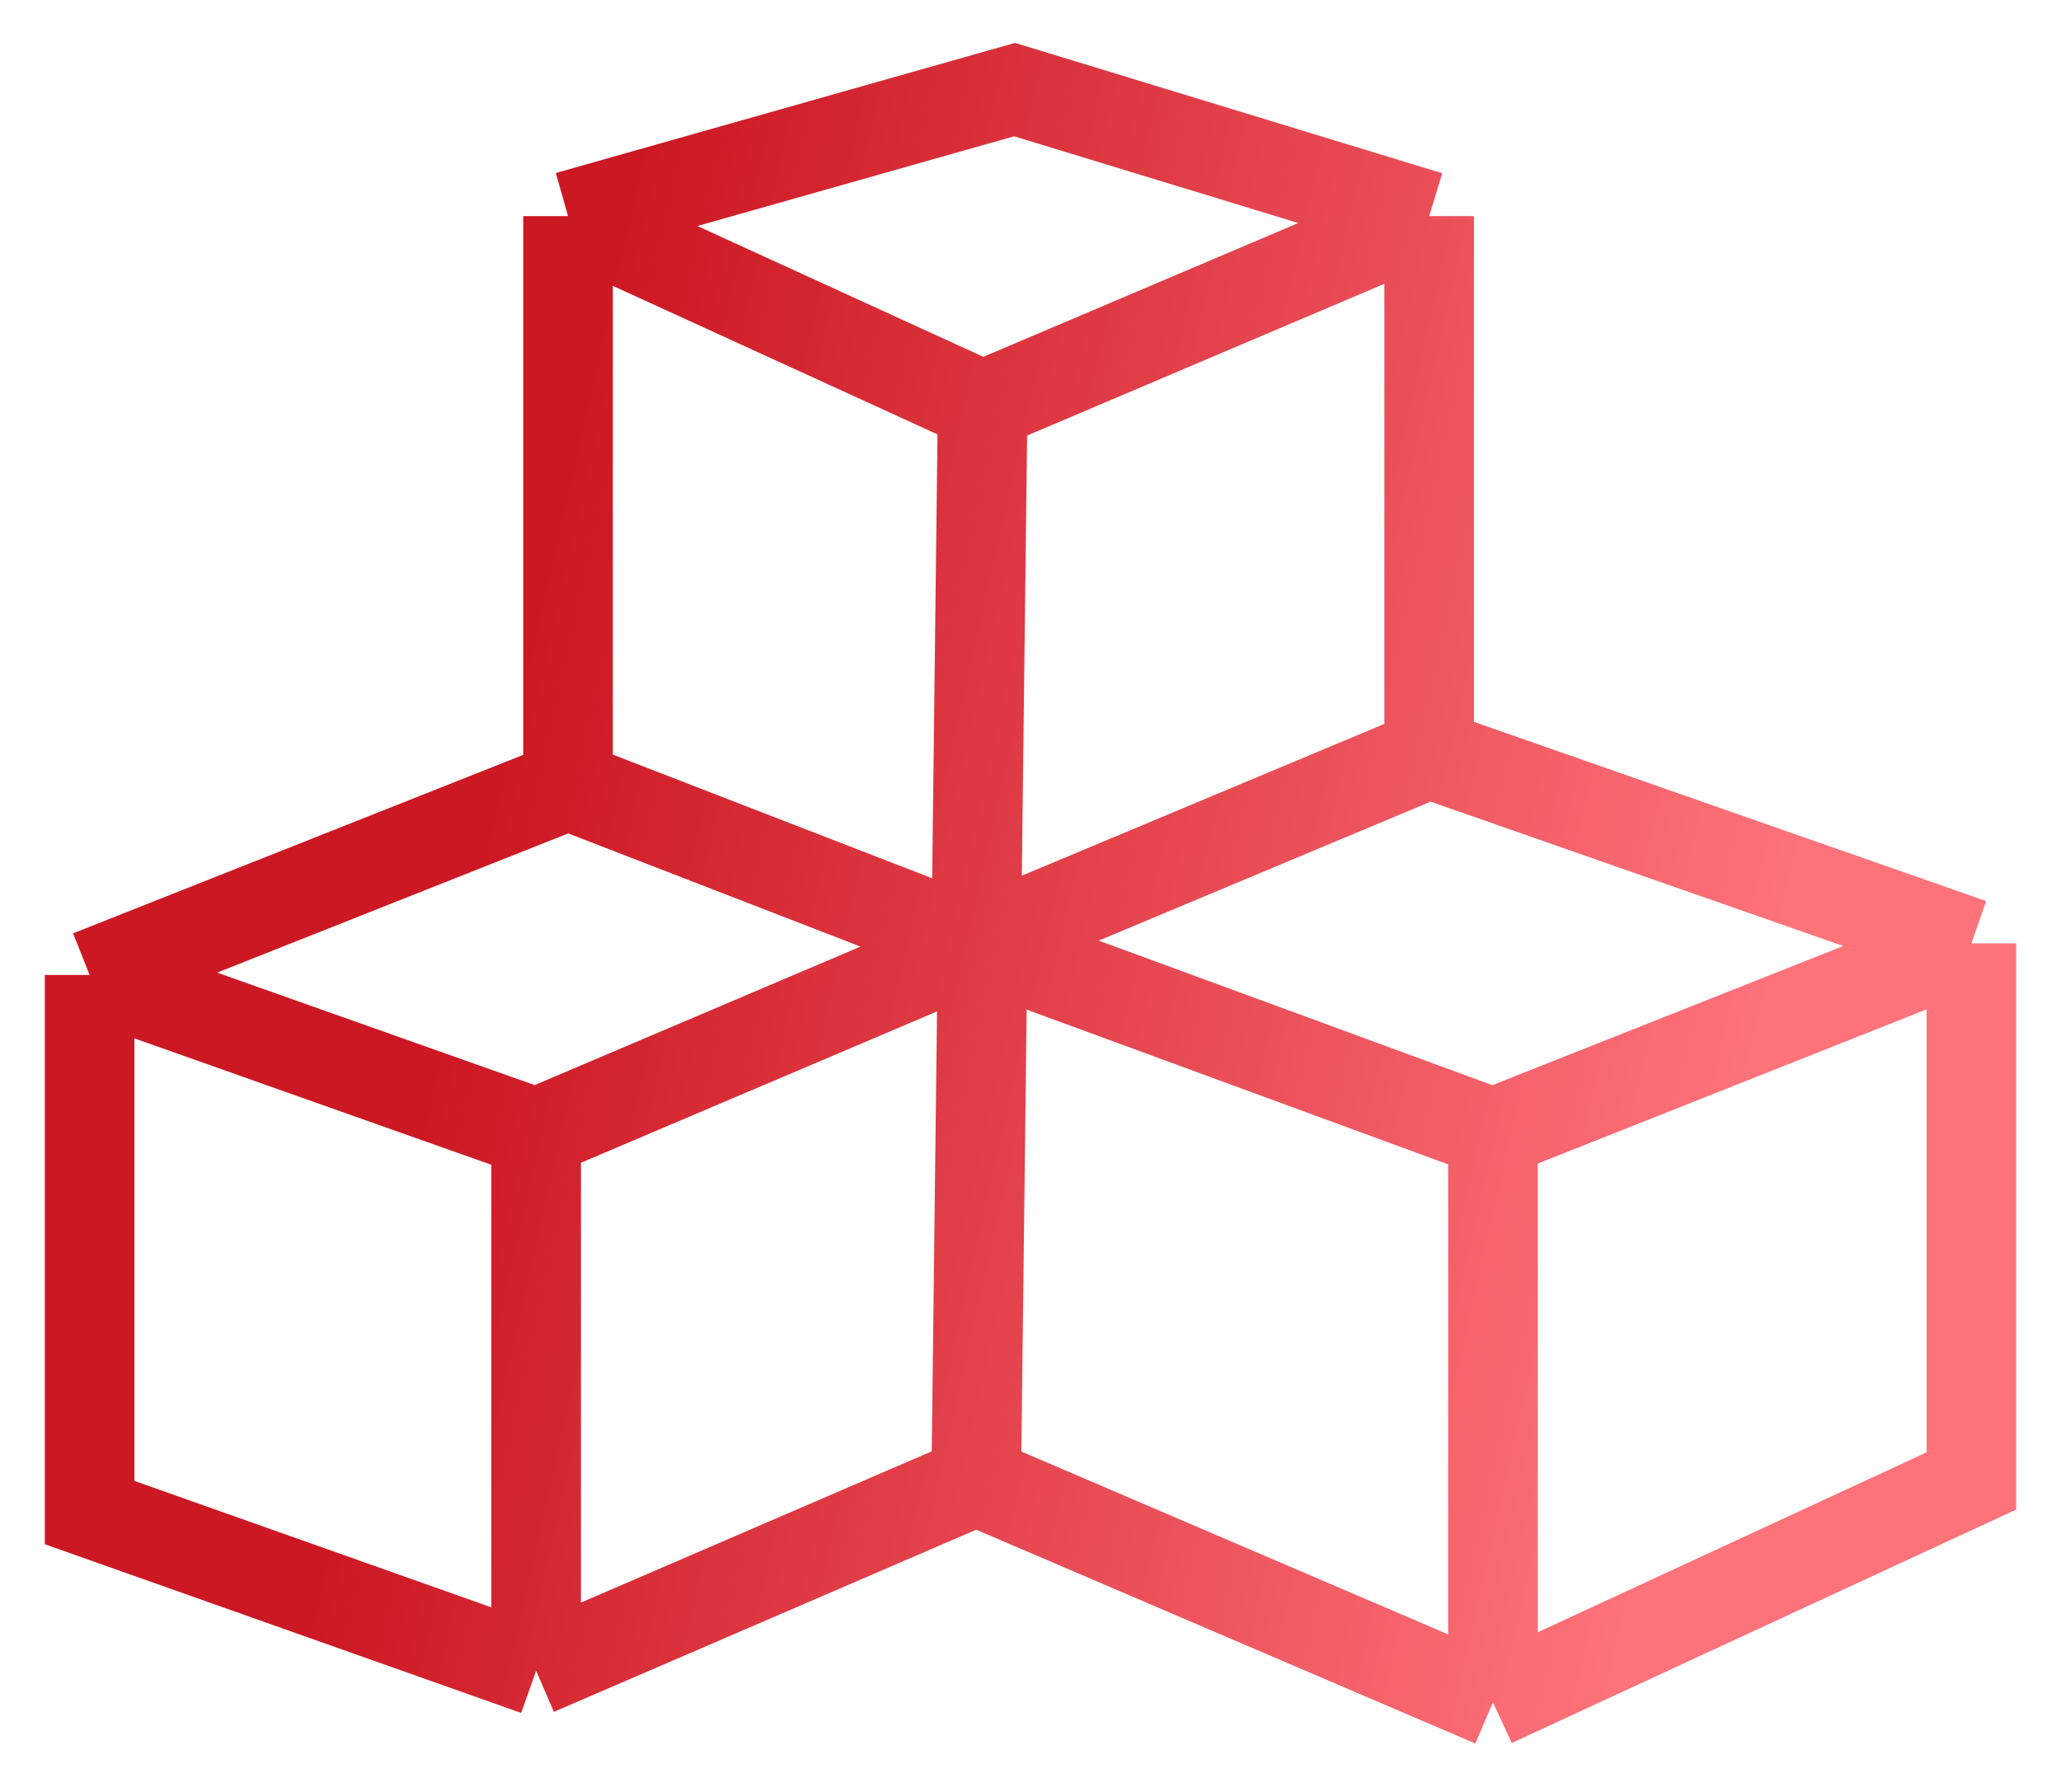 <svg width="23" height="20" viewBox="0 0 23 20" fill="none" xmlns="http://www.w3.org/2000/svg">
<path d="M6.339 2.412L10.966 4.529M6.339 2.412V8.765M6.339 2.412L11.322 1L15.949 2.412M10.966 4.529L10.894 10.529M10.966 4.529L15.949 2.412M10.894 10.529L6.339 8.765M10.894 10.529L15.949 8.412M10.894 10.529L16.661 12.647M10.894 10.529H10.966M6.339 8.765L1 10.882M15.949 2.412V8.412M15.949 8.412L22 10.529M22 10.529L16.661 12.647M22 10.529V16.529L16.661 19M16.661 12.647V19M10.894 16.529L16.661 19M10.894 16.529L5.983 18.647M10.894 16.529L10.966 10.529M1 10.882V16.882L5.983 18.647M1 10.882L5.983 12.647M5.983 18.647V12.647M10.966 10.529L5.983 12.647" stroke="url(#paint0_linear_141_315)"/>
<defs>
<linearGradient id="paint0_linear_141_315" x1="8.284" y1="-3.443" x2="22.315" y2="-0.278" gradientUnits="userSpaceOnUse">
<stop stop-color="#CC1823"/>
<stop offset="1" stop-color="#FE727A"/>
</linearGradient>
</defs>
</svg>
